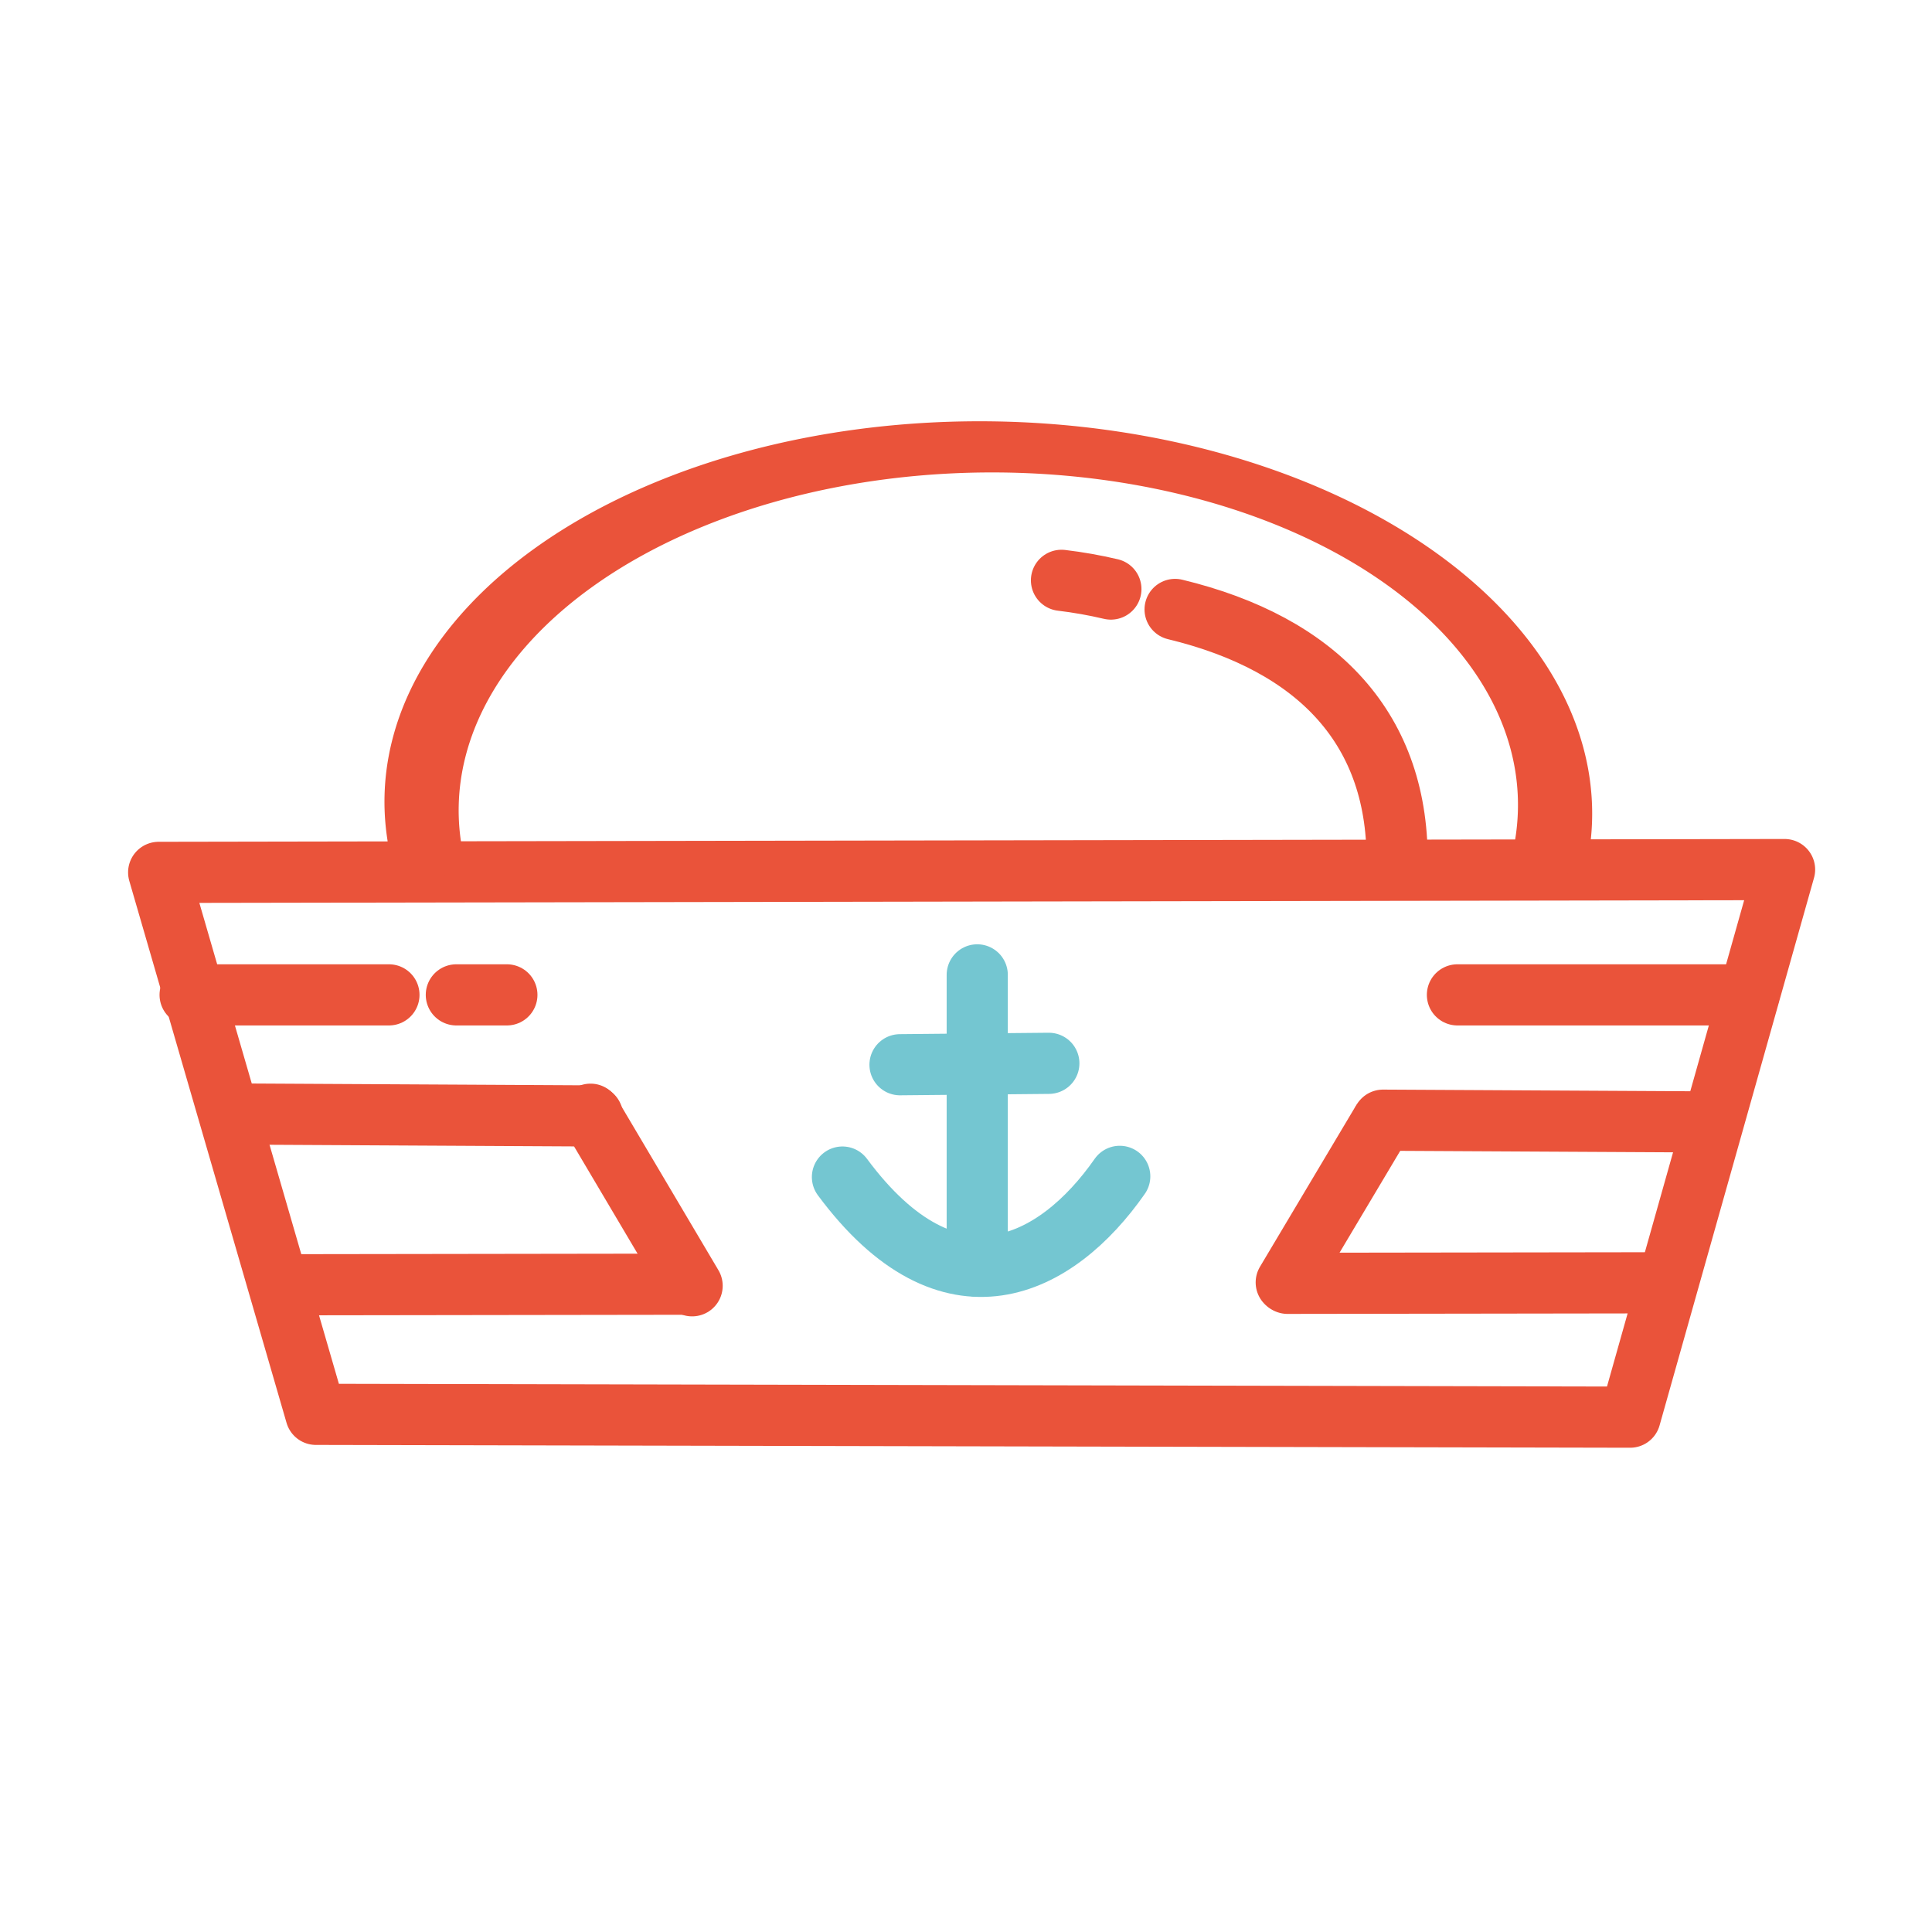 <?xml version="1.0" encoding="UTF-8" standalone="no"?>
<svg
   xmlns:dc="http://purl.org/dc/elements/1.1/"
   xmlns:cc="http://creativecommons.org/ns#"
   xmlns:rdf="http://www.w3.org/1999/02/22-rdf-syntax-ns#"
   xmlns:svg="http://www.w3.org/2000/svg"
   xmlns="http://www.w3.org/2000/svg"
   version="1.1"
   id="svg2"
   viewBox="0 0 347.492 347.492"
   height="98.07mm"
   width="98.07mm">
  <defs
     id="defs4">
    <marker
       style="overflow:visible"
       id="marker4567"
       refX="0.0"
       refY="0.0"
       orient="auto">
      <path
         transform="scale(0.8) translate(12.5,0)"
         style="fill-rule:evenodd;stroke:#ea533a;stroke-width:1pt;stroke-opacity:1;fill:#ea533a;fill-opacity:1"
         d="M 0.0,0.0 L 5.0,-5.0 L -12.5,0.0 L 5.0,5.0 L 0.0,0.0 z "
         id="path4569" />
    </marker>
    <marker
       style="overflow:visible"
       id="Arrow1Lstart"
       refX="0.0"
       refY="0.0"
       orient="auto">
      <path
         transform="scale(0.8) translate(12.5,0)"
         style="fill-rule:evenodd;stroke:#ea533a;stroke-width:1pt;stroke-opacity:1;fill:#ea533a;fill-opacity:1"
         d="M 0.0,0.0 L 5.0,-5.0 L -12.5,0.0 L 5.0,5.0 L 0.0,0.0 z "
         id="path4291" />
    </marker>
  </defs>
  <g
     transform="translate(-181.827,-422.027)"
     id="layer1">
    <path
       id="path4265"
       d="m 210.364,578.933 28.284,97.48 236.376,0.505 27.779,-98.49 z"
       style="fill:none;fill-rule:evenodd;stroke:#ea533a;stroke-width:11;stroke-linecap:round;stroke-linejoin:round;stroke-miterlimit:4;stroke-dasharray:none;stroke-opacity:1" />
    <path
       transform="matrix(0.702,0.713,-0.929,0.369,0,0)"
       d="m 683.384,238.189 a 77.266,92.904 0 0 1 -44.687,-83.351 77.266,92.904 0 0 1 43.347,-84.369 77.266,92.904 0 0 1 81.991,10.746"
       id="path4267"
       style="fill:none;fill-opacity:1;stroke:#ea533a;stroke-width:11.461;stroke-linecap:round;stroke-linejoin:round;stroke-miterlimit:4;stroke-dasharray:none;stroke-dashoffset:0;stroke-opacity:1" />
    <path
       id="path4269"
       d="m 223.877,622.393 64.518,0.347 m 142.183,0.764 59.013,0.317"
       style="fill:none;fill-rule:evenodd;stroke:#ea533a;stroke-width:11;stroke-linecap:round;stroke-linejoin:round;stroke-miterlimit:4;stroke-dasharray:none;stroke-opacity:1" />
    <path
       id="path4271"
       d="m 232.091,653.107 73.734,-0.105 m 107.58,-0.154 68.329,-0.098"
       style="fill:none;fill-rule:evenodd;stroke:#ea533a;stroke-width:11;stroke-linecap:round;stroke-linejoin:round;stroke-miterlimit:4;stroke-dasharray:none;stroke-opacity:1" />
    <path
       id="path4273"
       d="m 288.042,622.431 18.271,30.86"
       style="fill:none;fill-rule:evenodd;stroke:#ea533a;stroke-width:11;stroke-linecap:round;stroke-linejoin:round;stroke-miterlimit:4;stroke-dasharray:none;stroke-opacity:1" />
    <path
       id="path4275"
       d="m 430.283,623.961 -17.112,28.723"
       style="fill:none;fill-rule:evenodd;stroke:#ea533a;stroke-width:11;stroke-linecap:round;stroke-linejoin:round;stroke-miterlimit:4;stroke-dasharray:none;stroke-opacity:1" />
    <path
       id="path4277"
       d="m 216.02,600.965 35.761,0 m 12.122,0 9.091,0 m 170.968,0 52.415,0"
       style="fill:none;fill-rule:evenodd;stroke:#ea533a;stroke-width:11;stroke-linecap:round;stroke-linejoin:round;stroke-miterlimit:4;stroke-dasharray:none;stroke-opacity:1" />
    <path
       id="path4279"
       d="m 357.594,597.368 10e-5,52.402"
       style="fill:none;fill-rule:evenodd;stroke:#74c6d1;stroke-width:11;stroke-linecap:round;stroke-linejoin:round;stroke-miterlimit:4;stroke-dasharray:none;stroke-opacity:1" />
    <path
       id="path4281"
       d="m 343.704,613.53 26.769,-0.253"
       style="fill:none;fill-rule:evenodd;stroke:#74c6d1;stroke-width:11;stroke-linecap:round;stroke-linejoin:round;stroke-miterlimit:4;stroke-dasharray:none;stroke-opacity:1" />
    <path
       id="path4283"
       d="m 333.35,633.733 c 19.32,26.074 38.463,16.228 49.876,-0.126"
       style="fill:none;fill-rule:evenodd;stroke:#74c6d1;stroke-width:11;stroke-linecap:round;stroke-linejoin:round;stroke-miterlimit:4;stroke-dasharray:none;stroke-opacity:1" />
    <path
       id="path4285"
       d="m 372.746,526.405 c 3.011,0.358 5.978,0.885 8.886,1.57 m 11.549,3.666 c 25.661,6.197 40.458,21.567 39.922,46.281"
       style="fill:none;fill-rule:evenodd;stroke:#ea533a;stroke-width:11;stroke-linecap:round;stroke-linejoin:round;stroke-miterlimit:4;stroke-dasharray:none;stroke-opacity:1" />
  </g>
</svg>
